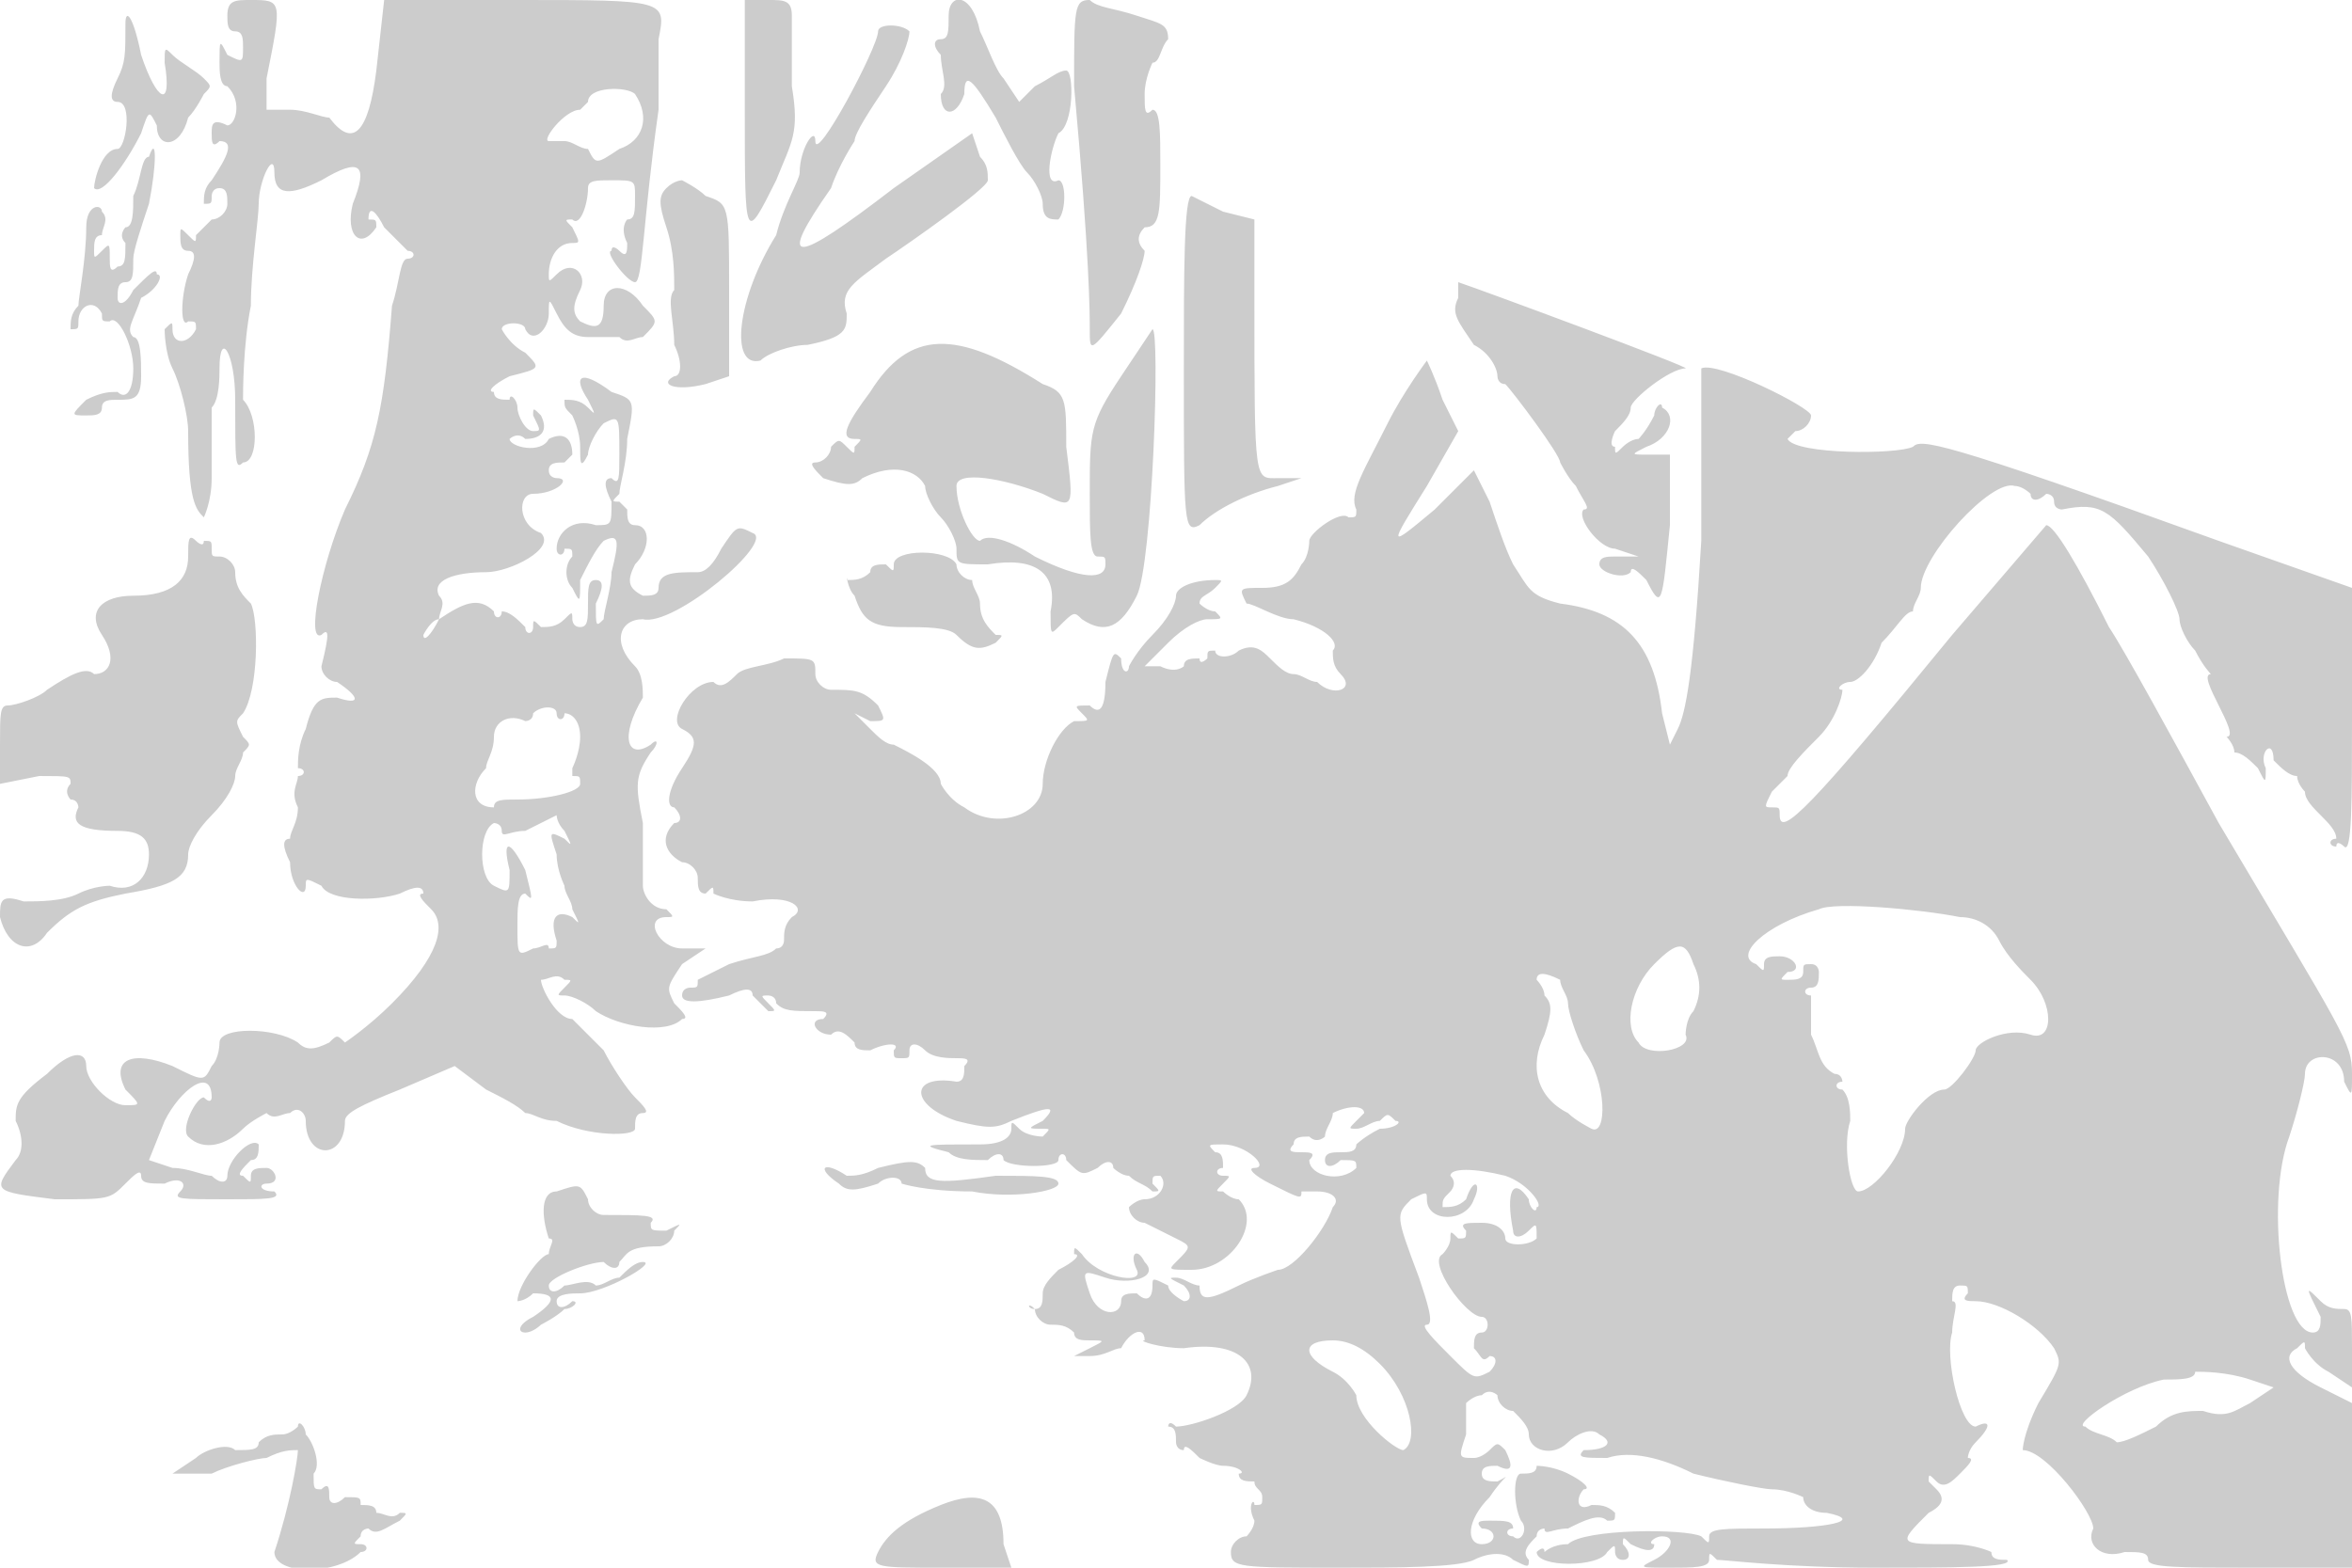 <svg version="1" xmlns="http://www.w3.org/2000/svg" width="400" height="266.667" viewBox="0 0 300 200"><path d="M29 2c0 1 0 2 1 2s1 1 1 2c0 2 0 2-2 1-1-2-1-2-1 1 0 1 0 3 1 3 2 2 1 5 0 5-2-1-2 0-2 1s0 2 1 1c2 0 1 2-1 5-1 1-1 2-1 3 1 0 1 0 1-1 0 0 0-1 1-1s1 1 1 2-1 2-2 2l-2 2c0 1 0 1-1 0s-1-1-1 0 0 2 1 2 1 1 0 3c-1 3-1 7 0 6 1 0 1 0 1 1-1 2-3 2-3 0 0-1 0-1-1 0 0 0 0 3 1 5s2 6 2 8c0 9 1 10 2 11 0 0 1-2 1-5v-9c1-1 1-4 1-5 0-5 2-2 2 4 0 8 0 9 1 8 2 0 2-6 0-8 0-1 0-7 1-12 0-5 1-11 1-13 0-3 2-7 2-4s2 3 6 1c5-3 6-2 4 3-1 4 1 6 3 3 0-1 0-1-1-1-1 1-1 1 0 0 0-2 1-1 2 1l3 3c1 0 1 1 0 1s-1 3-2 6c-1 13-2 18-6 26-3 7-5 17-3 16 1-1 1 0 0 4 0 1 1 2 2 2 3 2 3 3 0 2-2 0-3 0-4 4-1 2-1 4-1 5 1 0 1 1 0 1 0 1-1 2 0 4 0 2-1 3-1 4-1 0-1 1 0 3 0 3 2 5 2 3 0-1 0-1 2 0 1 2 7 2 10 1 2-1 3-1 3 0-1 0 0 1 1 2 2 2 1 6-5 12-3 3-6 5-6 5-1-1-1-1-2 0-2 1-3 1-4 0-3-2-10-2-10 0 0 0 0 2-1 3-1 2-1 2-5 0-5-2-8-1-6 3 2 2 2 2 0 2s-5-3-5-5-2-2-5 1c-4 3-4 4-4 6 1 2 1 4 0 5-3 4-3 4 5 5 7 0 7 0 9-2 1-1 2-2 2-1s1 1 3 1c2-1 3 0 2 1s0 1 6 1c5 0 7 0 6-1-2 0-2-1-1-1 2 0 1-2 0-2s-2 0-2 1 0 1-1 0c-1 0 0-1 1-2 1 0 1-1 1-2-1-1-4 2-4 4 0 1-1 1-2 0-1 0-3-1-5-1l-3-1 2-5c2-4 6-7 6-3 0 0 0 1-1 0-1 0-3 4-2 5 2 2 5 1 7-1 1-1 3-2 3-2 1 1 2 0 3 0 1-1 2 0 2 1 0 5 5 5 5 0 0-1 2-2 7-4l7-3 4 3c2 1 4 2 5 3 1 0 2 1 4 1 4 2 10 2 10 1s0-2 1-2 0-1-1-2-3-4-4-6l-4-4c-2 0-4-4-4-5 1 0 2-1 3 0 1 0 1 0 0 1s-1 1 0 1 3 1 4 2c3 2 9 3 11 1 1 0 0-1-1-2-1-2-1-2 1-5l3-2h-3c-3 0-5-4-2-4 1 0 1 0 0-1-2 0-3-2-3-3v-8c-1-5-1-6 1-9 1-1 1-2 0-1-3 2-4-1-1-6 0-1 0-3-1-4-3-3-2-6 1-6 4 1 17-10 14-11-2-1-2-1-4 2-1 2-2 3-3 3-3 0-5 0-5 2 0 1-1 1-2 1-2-1-2-2-1-4 2-2 2-5 0-5-1 0-1-1-1-2l-1-1c-1 0-1 0 0-1 0-1 1-4 1-7 1-5 1-5-2-6-4-3-5-2-3 1 1 2 1 2 0 1s-2-1-3-1c0 1 0 1 1 2 0 0 1 2 1 4s0 3 1 1c0-1 1-3 2-4 2-1 2-1 2 4 0 3 0 4-1 3-1 0-1 1 0 3 0 3 0 3-2 3-3-1-5 1-5 3 0 1 1 1 1 0 1 0 1 0 1 1-1 1-1 3 0 4 1 2 1 2 1-1 1-2 2-4 3-5 2-1 2 0 1 4 0 2-1 5-1 6-1 1-1 1-1-2 1-2 1-3 0-3s-1 1-1 3 0 3-1 3-1-1-1-1c0-1 0-1-1 0s-2 1-3 1c-1-1-1-1-1 0s-1 1-1 0c-1-1-2-2-3-2 0 1-1 1-1 0-2-2-4-1-7 1-1 2-2 3-2 2 0 0 1-2 2-2 0-1 1-2 0-3-1-2 2-3 6-3 3 0 9-3 7-5-3-1-3-5-1-5 3 0 5-2 3-2 0 0-1 0-1-1s1-1 2-1l1-1c0-2-1-3-3-2-1 2-5 1-5 0 0 0 1-1 2 0 2 0 3-1 2-3-1-1-1-1-1 0 1 2 1 2 0 2s-2-2-2-3-1-2-1-1c-1 0-2 0-2-1-1 0 0-1 2-2 4-1 4-1 2-3-2-1-3-3-3-3 0-1 3-1 3 0 1 2 3 0 3-2s0-2 1 0 2 3 4 3h4c1 1 2 0 3 0 2-2 2-2 0-4-2-3-5-3-5 0s-1 3-3 2c-1-1-1-2 0-4s-1-4-3-2c-1 1-1 1-1 0 0-2 1-4 3-4 1 0 1 0 0-2-1-1-1-1 0-1 1 1 2-2 2-4 0-1 1-1 3-1 3 0 3 0 3 2s0 3-1 3c0 0-1 1 0 3 0 1 0 2-1 1 0 0-1-1-1 0-1 0 2 4 3 4s1-8 3-22V5c1-5 1-5-18-5H49l-1 9c-1 8-3 10-6 6-1 0-3-1-5-1h-3v-4c2-10 2-10-2-10-2 0-3 0-3 2zm52 10c2 3 1 6-2 7-3 2-3 2-4 0-1 0-2-1-3-1h-2c-1 0 2-4 4-4l1-1c0-2 5-2 6-1zM71 91c0 1 1 1 1 0 1 0 2 1 2 3s-1 4-1 4v1c1 0 1 0 1 1s-4 2-8 2c-2 0-3 0-3 1 1 1 1 1 0 0-3 0-3-3-1-5 0-1 1-2 1-4s2-3 4-2c0 0 1 0 1-1 1-1 3-1 3 0zm1 15c1 2 1 2 0 1-2-1-2-1-1 2 0 2 1 4 1 4 0 1 1 2 1 3 1 2 1 2 0 1-2-1-3 0-2 3 0 1 0 1-1 1 0-1-1 0-2 0-2 1-2 1-2-3 0-2 0-4 1-4 1 1 1 1 0-3-2-4-3-4-2 0 0 3 0 3-2 2s-2-7 0-8c0 0 1 0 1 1s1 0 3 0l4-2s0 1 1 2zm23-92c0 17 0 17 4 9 2-5 3-6 2-12V2c0-2-1-2-3-2h-3v14zm26-12c0 2 0 3-1 3s-1 1 0 2c0 2 1 4 0 5 0 3 2 3 3 0 0-3 1-2 4 3 1 2 3 6 4 7s2 3 2 4c0 2 1 2 2 2 1-1 1-5 0-5-2 1-1-4 0-6 2-1 2-8 1-8s-2 1-4 2l-2 2-2-3c-1-1-2-4-3-6-1-5-4-5-4-2zm16 9c2 22 2 29 2 31 0 3 0 3 4-2 2-4 3-7 3-8-1-1-1-2 0-3 2 0 2-2 2-8 0-4 0-7-1-7-1 1-1 0-1-2s1-4 1-4c1 0 1-2 2-3 0-2-1-2-4-3s-5-1-6-2c-2 0-2 1-2 11zM16 3c0 4 0 5-1 7s-1 3 0 3c2 0 1 6 0 6-2 0-3 4-3 5 1 1 4-3 6-7 1-3 1-3 2-1 0 3 3 3 4-1 1-1 2-3 2-3 1-1 1-1 0-2s-3-2-4-3-1-1-1 1c1 6-1 5-3-1-1-5-2-6-2-4zm96 1c0 2-8 17-8 14 0-2-2 1-2 4 0 1-2 4-3 8-5 8-6 17-2 16 1-1 4-2 6-2 5-1 5-2 5-4-1-3 1-4 5-7 3-2 13-9 13-10s0-2-1-3l-1-3-10 7c-13 10-15 10-8 0 1-3 3-6 3-6 0-1 2-4 4-7s3-6 3-7c-1-1-4-1-4 0zM19 20c-1 0-1 3-2 5 0 2 0 4-1 4 0 0-1 1 0 2 0 2 0 3-1 3-1 1-1 0-1-1 0-2 0-2-1-1s-1 1-1 0 0-2 1-2c0-1 1-2 0-3 0-1-2-1-2 2 0 4-1 9-1 10-1 1-1 2-1 3 1 0 1 0 1-1 0-2 2-3 3-1 0 1 0 1 1 1 1-1 3 3 3 6s-1 4-2 3c-1 0-2 0-4 1-2 2-2 2 0 2 1 0 2 0 2-1s1-1 2-1c2 0 3 0 3-3 0-2 0-5-1-5-1-1 0-2 1-5 2-1 3-3 2-3 0-1-1 0-3 2-1 2-2 2-2 1s0-2 1-2 1-1 1-3c0-1 1-4 2-7 1-5 1-9 0-6zm66 4c-1 1-1 2 0 5s1 6 1 8c-1 1 0 4 0 7 1 2 1 4 0 4-2 1 0 2 4 1l3-1V37c0-11 0-11-3-12-1-1-3-2-3-2s-1 0-2 1zm66 23c0 20 0 21 2 20 2-2 6-4 10-5l3-1h-3c-3 0-3 1-3-23V28l-4-1-4-2c-1 0-1 10-1 22zm35-9c-1 2 0 3 2 6 2 1 3 3 3 4 0 0 0 1 1 1 1 1 7 9 7 10 0 0 1 2 2 3 1 2 2 3 1 3-1 1 2 5 4 5l3 1h-3c-1 0-2 0-2 1s3 2 4 1c0-1 1 0 2 1 2 4 2 3 3-7v-9h-3c-2 0-2 0 0-1 3-1 4-4 2-5 0-1-1 0-1 1-1 2-2 3-2 3-1 0-2 1-2 1-1 1-1 1-1 0-1 0 0-2 0-2 1-1 2-2 2-3s5-5 7-5c1 0-26-10-29-11v2zm-43 10c-4 6-4 7-4 15 0 5 0 8 1 8s1 0 1 1c0 2-3 2-9-1-3-2-6-3-7-2-1 0-3-4-3-7 0-2 6-1 11 1 4 2 4 2 3-6 0-6 0-7-3-8-11-7-17-7-22 1-3 4-4 6-2 6 1 0 1 0 0 1 0 1 0 1-1 0s-1-1-2 0c0 1-1 2-2 2s0 1 1 2c3 1 4 1 5 0 4-2 7-1 8 1 0 1 1 3 2 4s2 3 2 4c0 2 0 2 4 2 6-1 9 1 8 6 0 3 0 3 1 2 2-2 2-2 3-1 3 2 5 1 7-3s3-34 2-34l-4 6zm34 6c-3 6-5 9-4 11 0 1 0 1-1 1-1-1-5 2-5 3 0 0 0 2-1 3-1 2-2 3-5 3s-3 0-2 2c1 0 4 2 6 2 4 1 6 3 5 4 0 1 0 2 1 3 2 2-1 3-3 1-1 0-2-1-3-1s-2-1-3-2-2-2-4-1c-1 1-3 1-3 0-1 0-1 0-1 1 0 0-1 1-1 0-1 0-2 0-2 1 0 0-1 1-3 0h-2l3-3c2-2 4-3 5-3 2 0 2 0 1-1-1 0-2-1-2-1 0-1 1-1 2-2s1-1 0-1c-3 0-5 1-5 2s-1 3-3 5-3 4-3 4c0 1-1 1-1-1-1-1-1-1-2 3 0 4-1 4-2 3-2 0-2 0-1 1s1 1-1 1c-2 1-4 5-4 8 0 4-6 6-10 3-2-1-3-3-3-3 0-2-4-4-6-5-1 0-2-1-3-2l-2-2 2 1c2 0 2 0 1-2-2-2-3-2-6-2-1 0-2-1-2-2 0-2 0-2-4-2-2 1-5 1-6 2s-2 2-3 1c-3 0-6 5-4 6s2 2 0 5-2 5-1 5c1 1 1 2 0 2-2 2-1 4 1 5 1 0 2 1 2 2s0 2 1 2c1-1 1-1 1 0 0 0 2 1 5 1 5-1 7 1 5 2-1 1-1 2-1 3 0 0 0 1-1 1-1 1-3 1-6 2l-4 2c0 1 0 1-1 1 0 0-1 0-1 1s2 1 6 0c2-1 3-1 3 0l2 2c1 0 1 0 0-1s-1-1 0-1c0 0 1 0 1 1 1 1 2 1 5 1 1 0 2 0 1 1-2 0-1 2 1 2 1-1 2 0 3 1 0 1 1 1 2 1 2-1 4-1 3 0 0 1 0 1 1 1s1 0 1-1 1-1 2 0 3 1 4 1 2 0 1 1c0 1 0 2-1 2-6-1-6 3 0 5 4 1 5 1 7 0 5-2 6-2 4 0-2 1-2 1 0 1 1 0 1 0 0 1 0 0-2 0-3-1s-1-1-1 0-1 2-4 2c-7 0-8 0-4 1 1 1 3 1 5 1 1-1 2-1 2 0 1 1 7 1 7 0s1-1 1 0c2 2 2 2 4 1 1-1 2-1 2 0 0 0 1 1 2 1 1 1 2 1 3 2 1 0 1 0 0-1 0-1 0-1 1-1 1 1 0 3-2 3-1 0-2 1-2 1 0 1 1 2 2 2l4 2c2 1 2 1 0 3-1 1-1 1 2 1 5 0 9-6 6-9-1 0-2-1-2-1-1 0-1 0 0-1s1-1 0-1-1-1 0-1c0-1 0-2-1-2-1-1-1-1 1-1 3 0 6 3 4 3-1 0 0 1 2 2 4 2 4 2 4 1h2c2 0 3 1 2 2-1 3-5 8-7 8 0 0-3 1-5 2-4 2-5 2-5 0-1 0-2-1-3-1s-1 0 1 1c1 1 1 2 0 2 0 0-2-1-2-2-2-1-2-1-2 0 0 2-1 2-2 1-1 0-2 0-2 1 0 2-3 2-4-1s-1-3 2-2 7 0 5-2c-1-2-2-1-1 1s-5 1-7-2c-1-1-1-1-1 0 1 0 0 1-2 2-1 1-2 2-2 3s0 2-1 2c-1-1-1 0 0 0 0 1 1 2 2 2s2 0 3 1c0 1 1 1 2 1 2 0 2 0 0 1l-2 1h2c2 0 3-1 4-1 1-2 3-3 3-1-1 0 2 1 5 1 7-1 10 2 8 6-1 2-7 4-9 4-1-1-1 0-1 0 1 0 1 1 1 2 0 0 0 1 1 1 0-1 1 0 2 1 0 0 2 1 3 1 2 0 3 1 2 1 0 1 1 1 2 1 0 1 1 1 1 2s0 1-1 1c0-1-1 0 0 2 0 1-1 2-1 2-1 0-2 1-2 2 0 2 1 2 14 2 7 0 15 0 17-1s4-1 5 0c2 1 2 1 2 0-1-1 0-2 1-3 0-1 1-1 1-1 0 1 1 0 3 0 2-1 4-2 5-1 1 0 1 0 1-1-1-1-2-1-3-1-2 1-2-1-1-2 1 0 0-1-2-2s-4-1-4-1c0 1-1 1-2 1s-1 4 0 6c1 1 0 3-1 2-1 0-1-1 0-1 0-1-1-1-3-1-1 0-2 0-1 1 2 0 2 2 0 2s-2-3 1-6c2-3 3-3 1-2-1 0-2 0-2-1s1-1 2-1c2 1 2 0 1-2-1-1-1-1-2 0 0 0-1 1-2 1-2 0-2 0-1-3v-4s1-1 2-1c1-1 2 0 2 0 0 1 1 2 2 2 1 1 2 2 2 3 0 2 3 3 5 1 1-1 3-2 4-1 2 1 1 2-2 2-1 1 0 1 3 1 3-1 7 0 11 2 4 1 9 2 10 2 2 0 4 1 4 1 0 1 1 2 3 2 5 1 0 2-8 2-5 0-7 0-7 1s0 1-1 0c-2-1-15-1-17 1-2 0-3 1-3 1 0-1-1 0-1 0 0 2 8 2 9 0 1-1 1-1 1 0 0 0 0 1 1 1s1-1 0-2c0-1 0-1 1 0 2 1 3 1 3 0-1 0 0-1 1-1 2 0 1 2-1 3s-2 1 2 1c3 0 5 0 5-1s0-1 1 0c1 0 9 1 20 1 10 0 18 0 17-1-1 0-2 0-2-1 0 0-2-1-5-1-7 0-7 0-3-4 2-1 2-2 1-3l-1-1c0-1 0-1 1 0s2 0 3-1 2-2 1-2c0 0 0-1 1-2 2-2 2-3 0-2-2 0-4-9-3-12 0-2 1-4 0-4 0-1 0-2 1-2s1 0 1 1c-1 1 0 1 1 1 3 0 8 3 10 6 1 2 1 2-2 7-2 4-2 6-2 6 3 0 9 8 9 10-1 2 1 4 4 3 2 0 3 0 3 1s4 1 13 1h13v-21l-4-2c-4-2-5-4-3-5 1-1 1-1 1 0 0 0 1 2 3 3l3 2v-5c0-4 0-5-1-5s-2 0-3-1c-2-2-2-2 0 2 0 1 0 2-1 2-4 0-6-17-3-25 1-3 2-7 2-8 0-3 5-3 5 1 1 2 1 2 1-1 0-4-1-5-17-32-6-11-12-22-14-25-4-8-7-13-8-13l-12 14c-18 22-22 26-22 23 0-1 0-1-1-1s-1 0 0-2l2-2c0-1 2-3 4-5s3-5 3-6c-1 0 0-1 1-1s3-2 4-5c2-2 3-4 4-4 0-1 1-2 1-3 0-4 9-14 12-13 1 0 2 1 2 1 0 1 1 1 2 0 0 0 1 0 1 1s1 1 1 1c5-1 6 0 11 6 2 3 4 7 4 8s1 3 2 4c1 2 2 3 2 3-1 0 0 2 1 4s2 4 1 4c0 0 1 1 1 2 1 0 2 1 3 2 1 2 1 2 1 0-1-2 1-4 1-1 1 1 2 2 3 2 0 1 1 2 1 2 0 1 1 2 2 3s2 2 2 3c-1 0-1 1 0 1 0-1 1 0 1 0 1 1 1-6 1-16V75l-17-6c-36-13-38-13-39-12-2 1-15 1-16-1l1-1c1 0 2-1 2-2s-12-7-14-6v22c-1 17-2 22-3 24l-1 2-1-4c-1-9-5-13-13-14-4-1-4-2-6-5-1-2-2-5-3-8l-2-4-5 5c-6 5-6 5-1-3l4-7-2-4c-1-3-2-5-2-5s-3 4-5 8zm73 63c2 0 4 1 5 3s3 4 4 5c3 3 3 8 0 7s-7 1-7 2-3 5-4 5c-2 0-5 4-5 5 0 3-4 8-6 8-1 0-2-6-1-9 0-1 0-3-1-4-1 0-1-1 0-1 0 0 0-1-1-1-2-1-2-3-3-5v-5c-1 0-1-1 0-1s1-1 1-2c0 0 0-1-1-1s-1 0-1 1-1 1-2 1-1 0 0-1c2 0 1-2-1-2-1 0-2 0-2 1s0 1-1 0c-3-1 1-5 8-7 2-1 13 0 18 1zm-34 6c1 2 1 4 0 6-1 1-1 3-1 3 1 2-5 3-6 1-2-2-1-7 2-10s4-3 5 0zm-17 2c0 1 1 2 1 3s1 4 2 6c3 4 3 11 1 10 0 0-2-1-3-2-4-2-5-6-3-10 1-3 1-4 0-5 0-1-1-2-1-2 0-1 1-1 3 0zm-25 17l-1 1c-1 1-1 1 0 1s2-1 3-1c1-1 1-1 2 0 1 0 0 1-2 1-2 1-3 2-3 2 0 1-1 1-2 1s-2 0-2 1 1 1 2 0c2 0 2 0 2 1-2 2-6 1-6-1 1-1 0-1-1-1s-2 0-1-1c0-1 1-1 2-1 1 1 2 0 2 0 0-1 1-2 1-3 2-1 4-1 4 0zm18 8c3 1 5 4 4 4 0 1-1 0-1-1-2-3-3-1-2 4 0 1 1 1 2 0s1-1 1 1c-1 1-4 1-4 0s-1-2-3-2-3 0-2 1c0 1 0 1-1 1-1-1-1-1-1 0s-1 2-1 2c-2 1 3 8 5 8 1 0 1 2 0 2s-1 1-1 2c1 1 1 2 2 1 1 0 1 1 0 2-2 1-2 1-5-2-2-2-4-4-3-4s0-3-1-6c-3-8-3-8-1-10 2-1 2-1 2 0 0 3 5 3 6 0 1-2 0-3-1 0-1 1-2 1-3 1 0-1 0-1 1-2 0 0 1-1 0-2 0-1 3-1 7 0zm-16 24c4 4 5 10 3 11-1 0-6-4-6-7 0 0-1-2-3-3-4-2-4-4 0-4 2 0 4 1 6 3zm111 2l3 1-3 2c-2 1-3 2-6 1-2 0-4 0-6 2-2 1-4 2-5 2-1-1-3-1-4-2-2 0 5-5 10-6 2 0 4 0 4-1 1 0 4 0 7 1zM24 71c0 3-2 5-7 5-4 0-6 2-4 5s1 5-1 5c-1-1-3 0-6 2-1 1-4 2-5 2s-1 1-1 5v5l5-1c4 0 4 0 4 1-1 1 0 2 0 2 1 0 1 1 1 1-1 2 0 3 5 3 3 0 4 1 4 3 0 3-2 5-5 4 0 0-2 0-4 1s-5 1-7 1c-3-1-3 0-3 2 1 4 4 5 6 2 3-3 5-4 10-5 6-1 8-2 8-5 0-1 1-3 3-5s3-4 3-5 1-2 1-3c1-1 1-1 0-2-1-2-1-2 0-3 2-3 2-12 1-14-1-1-2-2-2-4 0-1-1-2-2-2s-1 0-1-1 0-1-1-1c0 1-1 0-1 0-1-1-1 0-1 2zm90 1c0 1 0 1-1 0-1 0-2 0-2 1-1 1-2 1-3 1 0-1 0 1 1 2 1 3 2 4 6 4 3 0 6 0 7 1 2 2 3 2 5 1 1-1 1-1 0-1-1-1-2-2-2-4 0-1-1-2-1-3-1 0-2-1-2-2-1-2-8-2-8 0zm-2 77c-2 1-3 1-4 1-3-2-4-1-1 1 1 1 2 1 5 0 1-1 3-1 3 0 0 0 3 1 9 1 5 1 11 0 11-1s-3-1-8-1c-7 1-9 1-9-1-1-1-2-1-6 0zm-41 3c-2 0-2 3-1 6 1 0 0 1 0 2-1 0-4 4-4 6 0 0 1 0 2-1 3 0 3 1 0 3-2 1-2 2-1 2s2-1 2-1 2-1 3-2c1 0 2-1 1-1-1 1-2 1-2 0s2-1 3-1c3 0 10-4 8-4-1 0-2 1-3 2-1 0-2 1-3 1-1-1-3 0-4 0-1 1-2 1-2 0s5-3 7-3c1 1 2 1 2 0 1-1 1-2 5-2 1 0 2-1 2-2 1-1 1-1-1 0-2 0-2 0-2-1 1-1-1-1-6-1-1 0-2-1-2-2-1-2-1-2-4-1zm-33 30s-1 1-2 1-2 0-3 1c0 1-1 1-3 1-1-1-4 0-5 1l-3 2h5c2-1 6-2 7-2 2-1 3-1 4-1 0 1-1 7-3 13 0 3 8 3 11 0 1 0 1-1 0-1s-1 0 0-1c0-1 1-1 1-1 1 1 2 0 4-1 1-1 1-1 0-1-1 1-2 0-3 0 0-1-1-1-2-1-1 1-1 1 0 0 0-1 0-1-2-1-1 1-2 1-2 0s0-2-1-1c-1 0-1 0-1-2 1-1 0-4-1-5 0-1-1-2-1-1zm82 10c-5 2-7 4-8 6s0 2 8 2h9l-1-3c0-6-3-7-8-5z" fill="#ccc"/></svg>